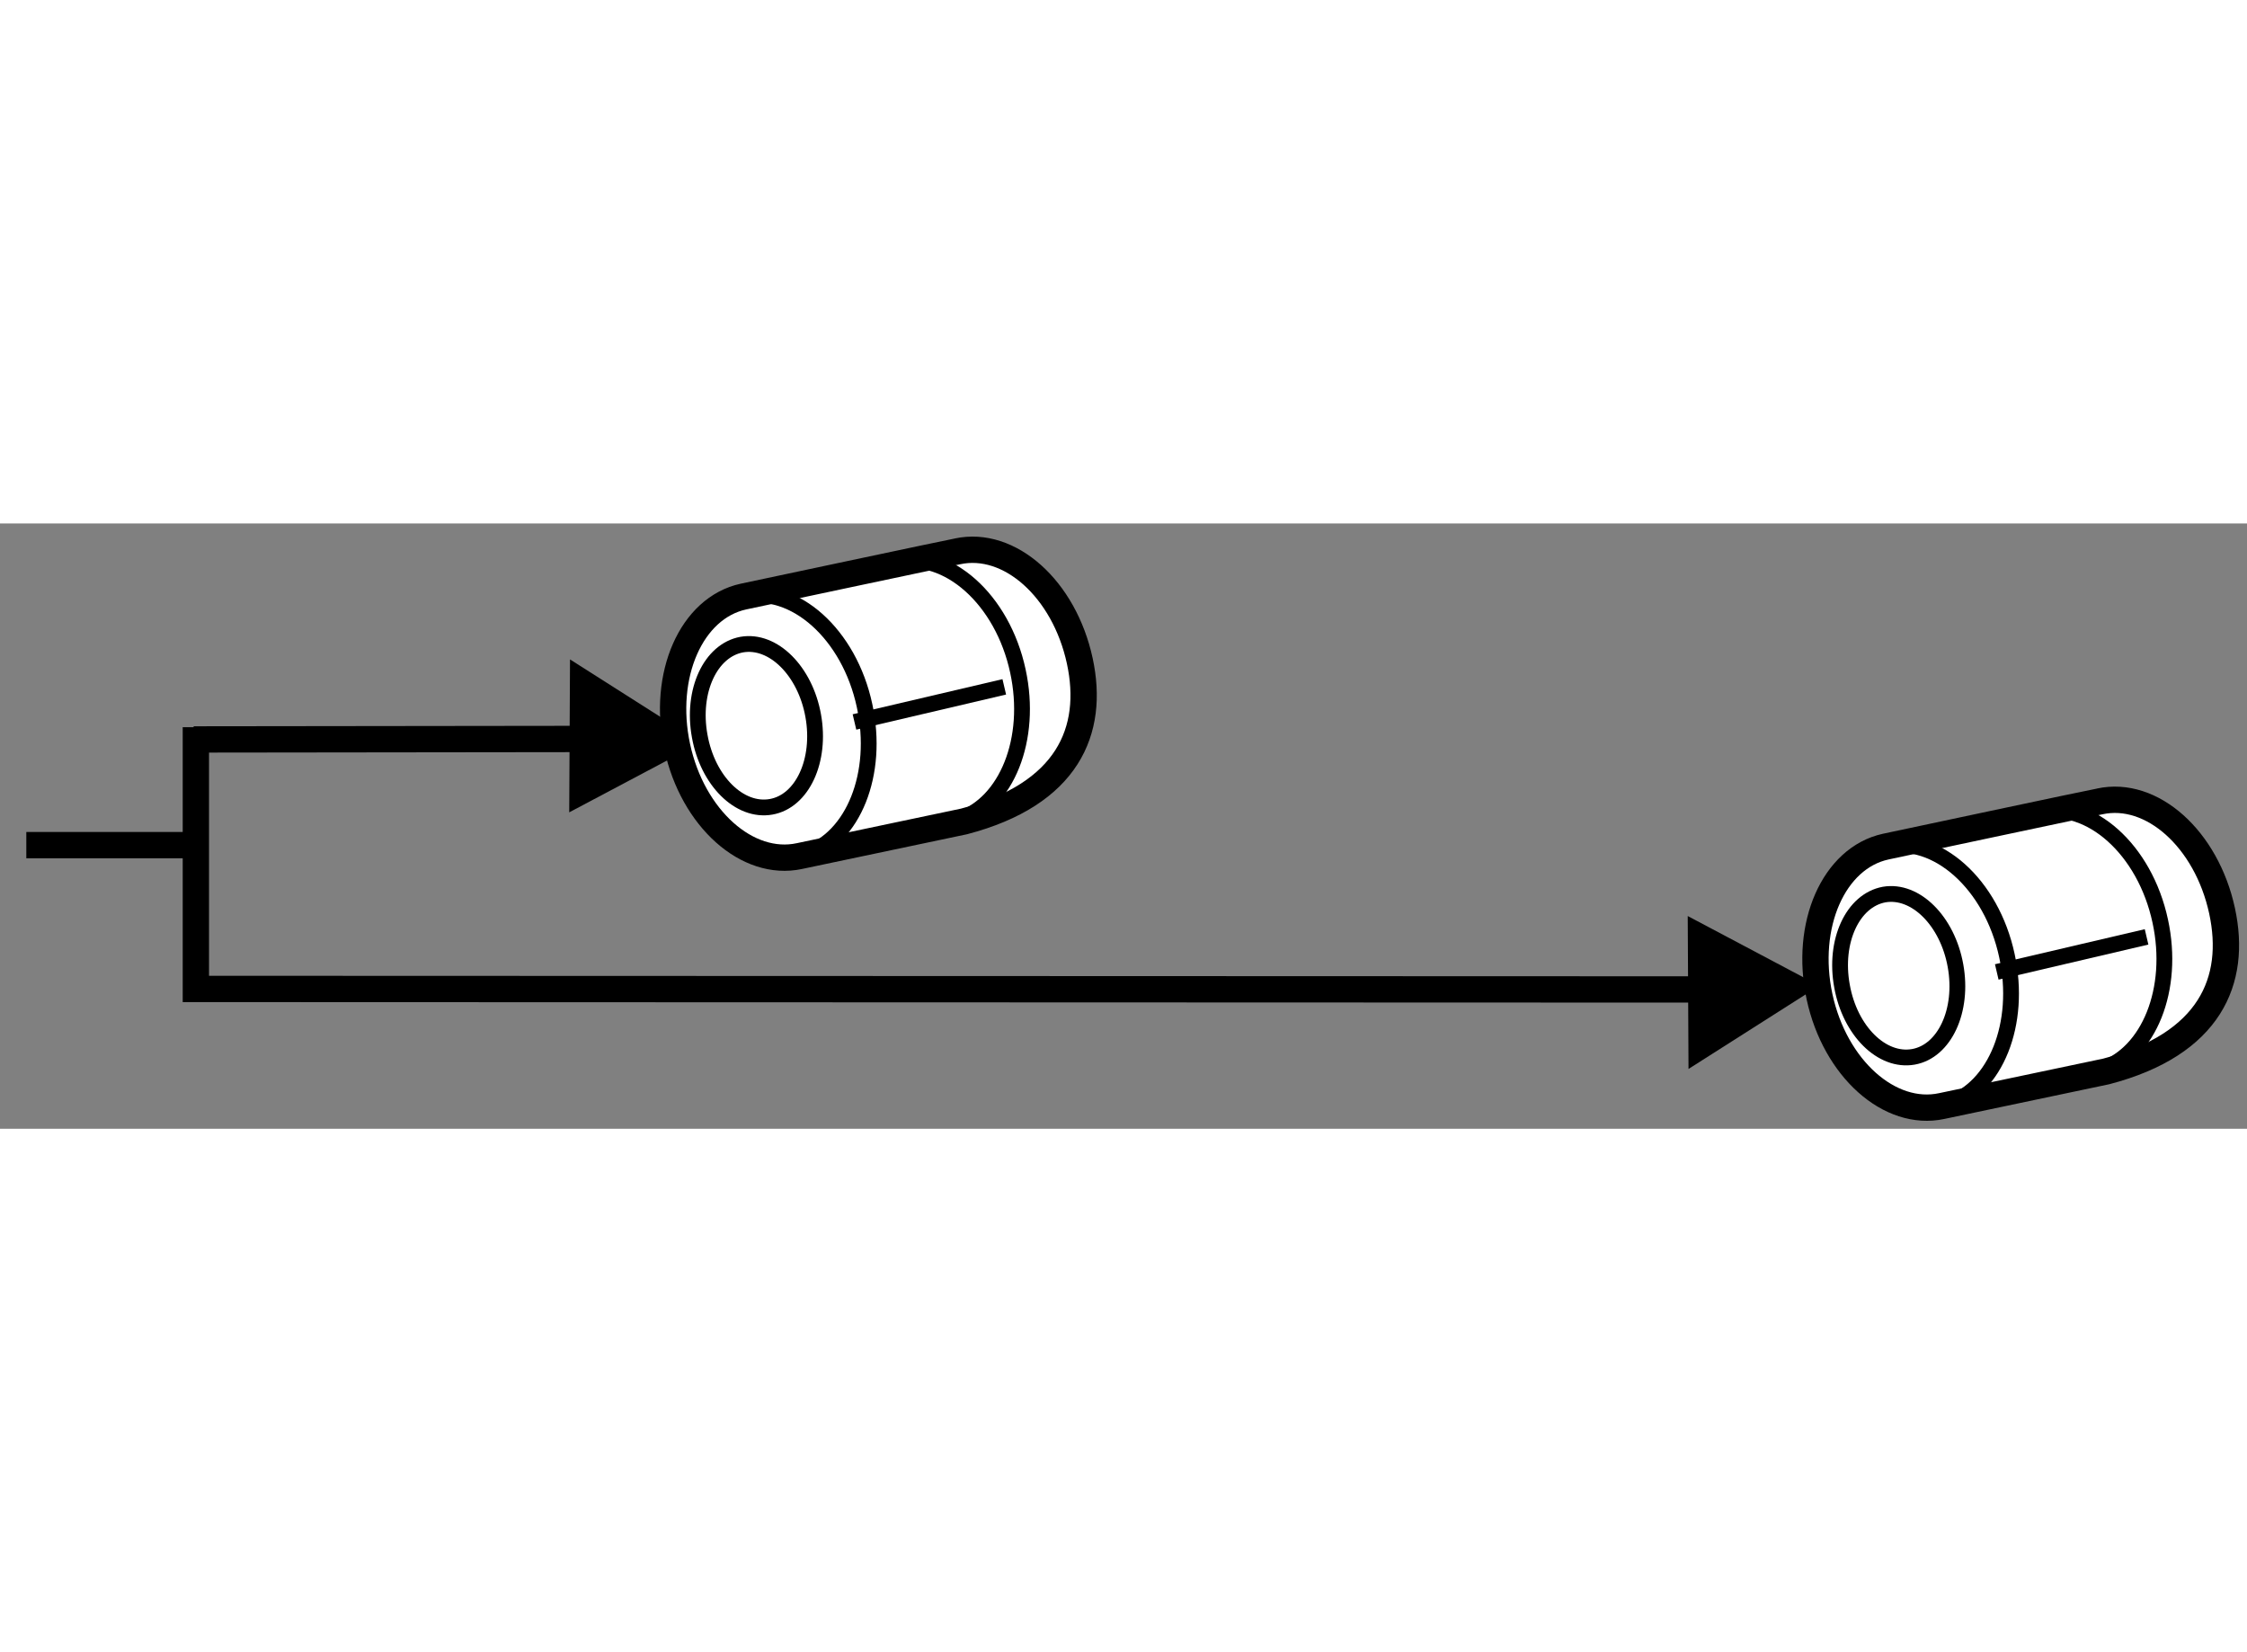 <?xml version="1.0" encoding="utf-8"?>
<!-- Generator: Adobe Illustrator 15.1.0, SVG Export Plug-In . SVG Version: 6.00 Build 0)  -->
<!DOCTYPE svg PUBLIC "-//W3C//DTD SVG 1.1//EN" "http://www.w3.org/Graphics/SVG/1.1/DTD/svg11.dtd">
<svg version="1.1" xmlns="http://www.w3.org/2000/svg" xmlns:xlink="http://www.w3.org/1999/xlink" x="0px" y="0px" width="244.8px"
	 height="180px" viewBox="14.029 156.157 42.688 11.499" enable-background="new 0 0 244.8 180" xml:space="preserve">
	
<rect x="14.029" y="156.157" width="42.688" height="11.499" fill="#808080" stroke="none"/>
	
<g><polyline fill="none" stroke="#000000" stroke-width="0.5" points="47.25,165.01 17.75,165 17.75,160.027 		"></polyline><polygon points="46.107,166.52 48.592,164.939 46.092,163.615 		"></polygon><line fill="none" stroke="#000000" stroke-width="0.5" x1="14.529" y1="162.268" x2="17.611" y2="162.268"></line><line fill="none" stroke="#000000" stroke-width="0.5" x1="26" y1="160.25" x2="17.708" y2="160.26"></line><polygon points="24.858,158.74 27.343,160.32 24.843,161.645 		"></polygon></g><g><path fill="#FFFFFF" stroke="#000000" stroke-width="0.5" d="M49.854,162.296c-0.989,0.215-1.55,1.491-1.258,2.852
			c0.294,1.363,1.334,2.289,2.321,2.077c0.051-0.009,3.126-0.658,3.126-0.658c1.968-0.515,2.488-1.72,2.2-3.052
			c-0.296-1.365-1.335-2.292-2.323-2.078C53.86,161.444,49.854,162.296,49.854,162.296z"></path><path fill="none" stroke="#000000" stroke-width="0.3" d="M49.833,162.293c0.99-0.218,2.032,0.716,2.323,2.075
			c0.281,1.294-0.216,2.515-1.115,2.814"></path><path fill="none" stroke="#000000" stroke-width="0.3" d="M52.747,161.634c0.989-0.215,2.031,0.718,2.322,2.078
			c0.28,1.293-0.215,2.512-1.115,2.815"></path><path fill="none" stroke="#000000" stroke-width="0.3" d="M51.179,164.558c-0.152-0.849-0.76-1.454-1.356-1.351
			c-0.596,0.11-0.957,0.883-0.8,1.739c0.152,0.85,0.757,1.449,1.355,1.344C50.973,166.185,51.333,165.408,51.179,164.558z"></path><line fill="none" stroke="#000000" stroke-width="0.3" x1="51.963" y1="164.677" x2="54.809" y2="164.011"></line></g><g><path fill="#FFFFFF" stroke="#000000" stroke-width="0.5" d="M28.152,157.546c-0.989,0.215-1.55,1.492-1.258,2.852
			c0.294,1.363,1.334,2.29,2.322,2.078c0.051-0.009,3.126-0.658,3.126-0.658c1.968-0.516,2.488-1.72,2.2-3.052
			c-0.296-1.366-1.334-2.292-2.323-2.079C32.159,156.695,28.152,157.546,28.152,157.546z"></path><path fill="none" stroke="#000000" stroke-width="0.3" d="M28.132,157.544c0.989-0.218,2.032,0.715,2.322,2.075
			c0.281,1.294-0.216,2.515-1.114,2.814"></path><path fill="none" stroke="#000000" stroke-width="0.3" d="M31.045,156.885c0.989-0.215,2.031,0.718,2.322,2.077
			c0.28,1.294-0.215,2.513-1.114,2.816"></path><path fill="none" stroke="#000000" stroke-width="0.3" d="M29.478,159.808c-0.152-0.848-0.759-1.453-1.356-1.35
			c-0.596,0.109-0.957,0.883-0.8,1.739c0.152,0.85,0.757,1.449,1.355,1.343C29.272,161.436,29.632,160.659,29.478,159.808z"></path><line fill="none" stroke="#000000" stroke-width="0.3" x1="30.262" y1="159.928" x2="33.108" y2="159.261"></line></g>


</svg>